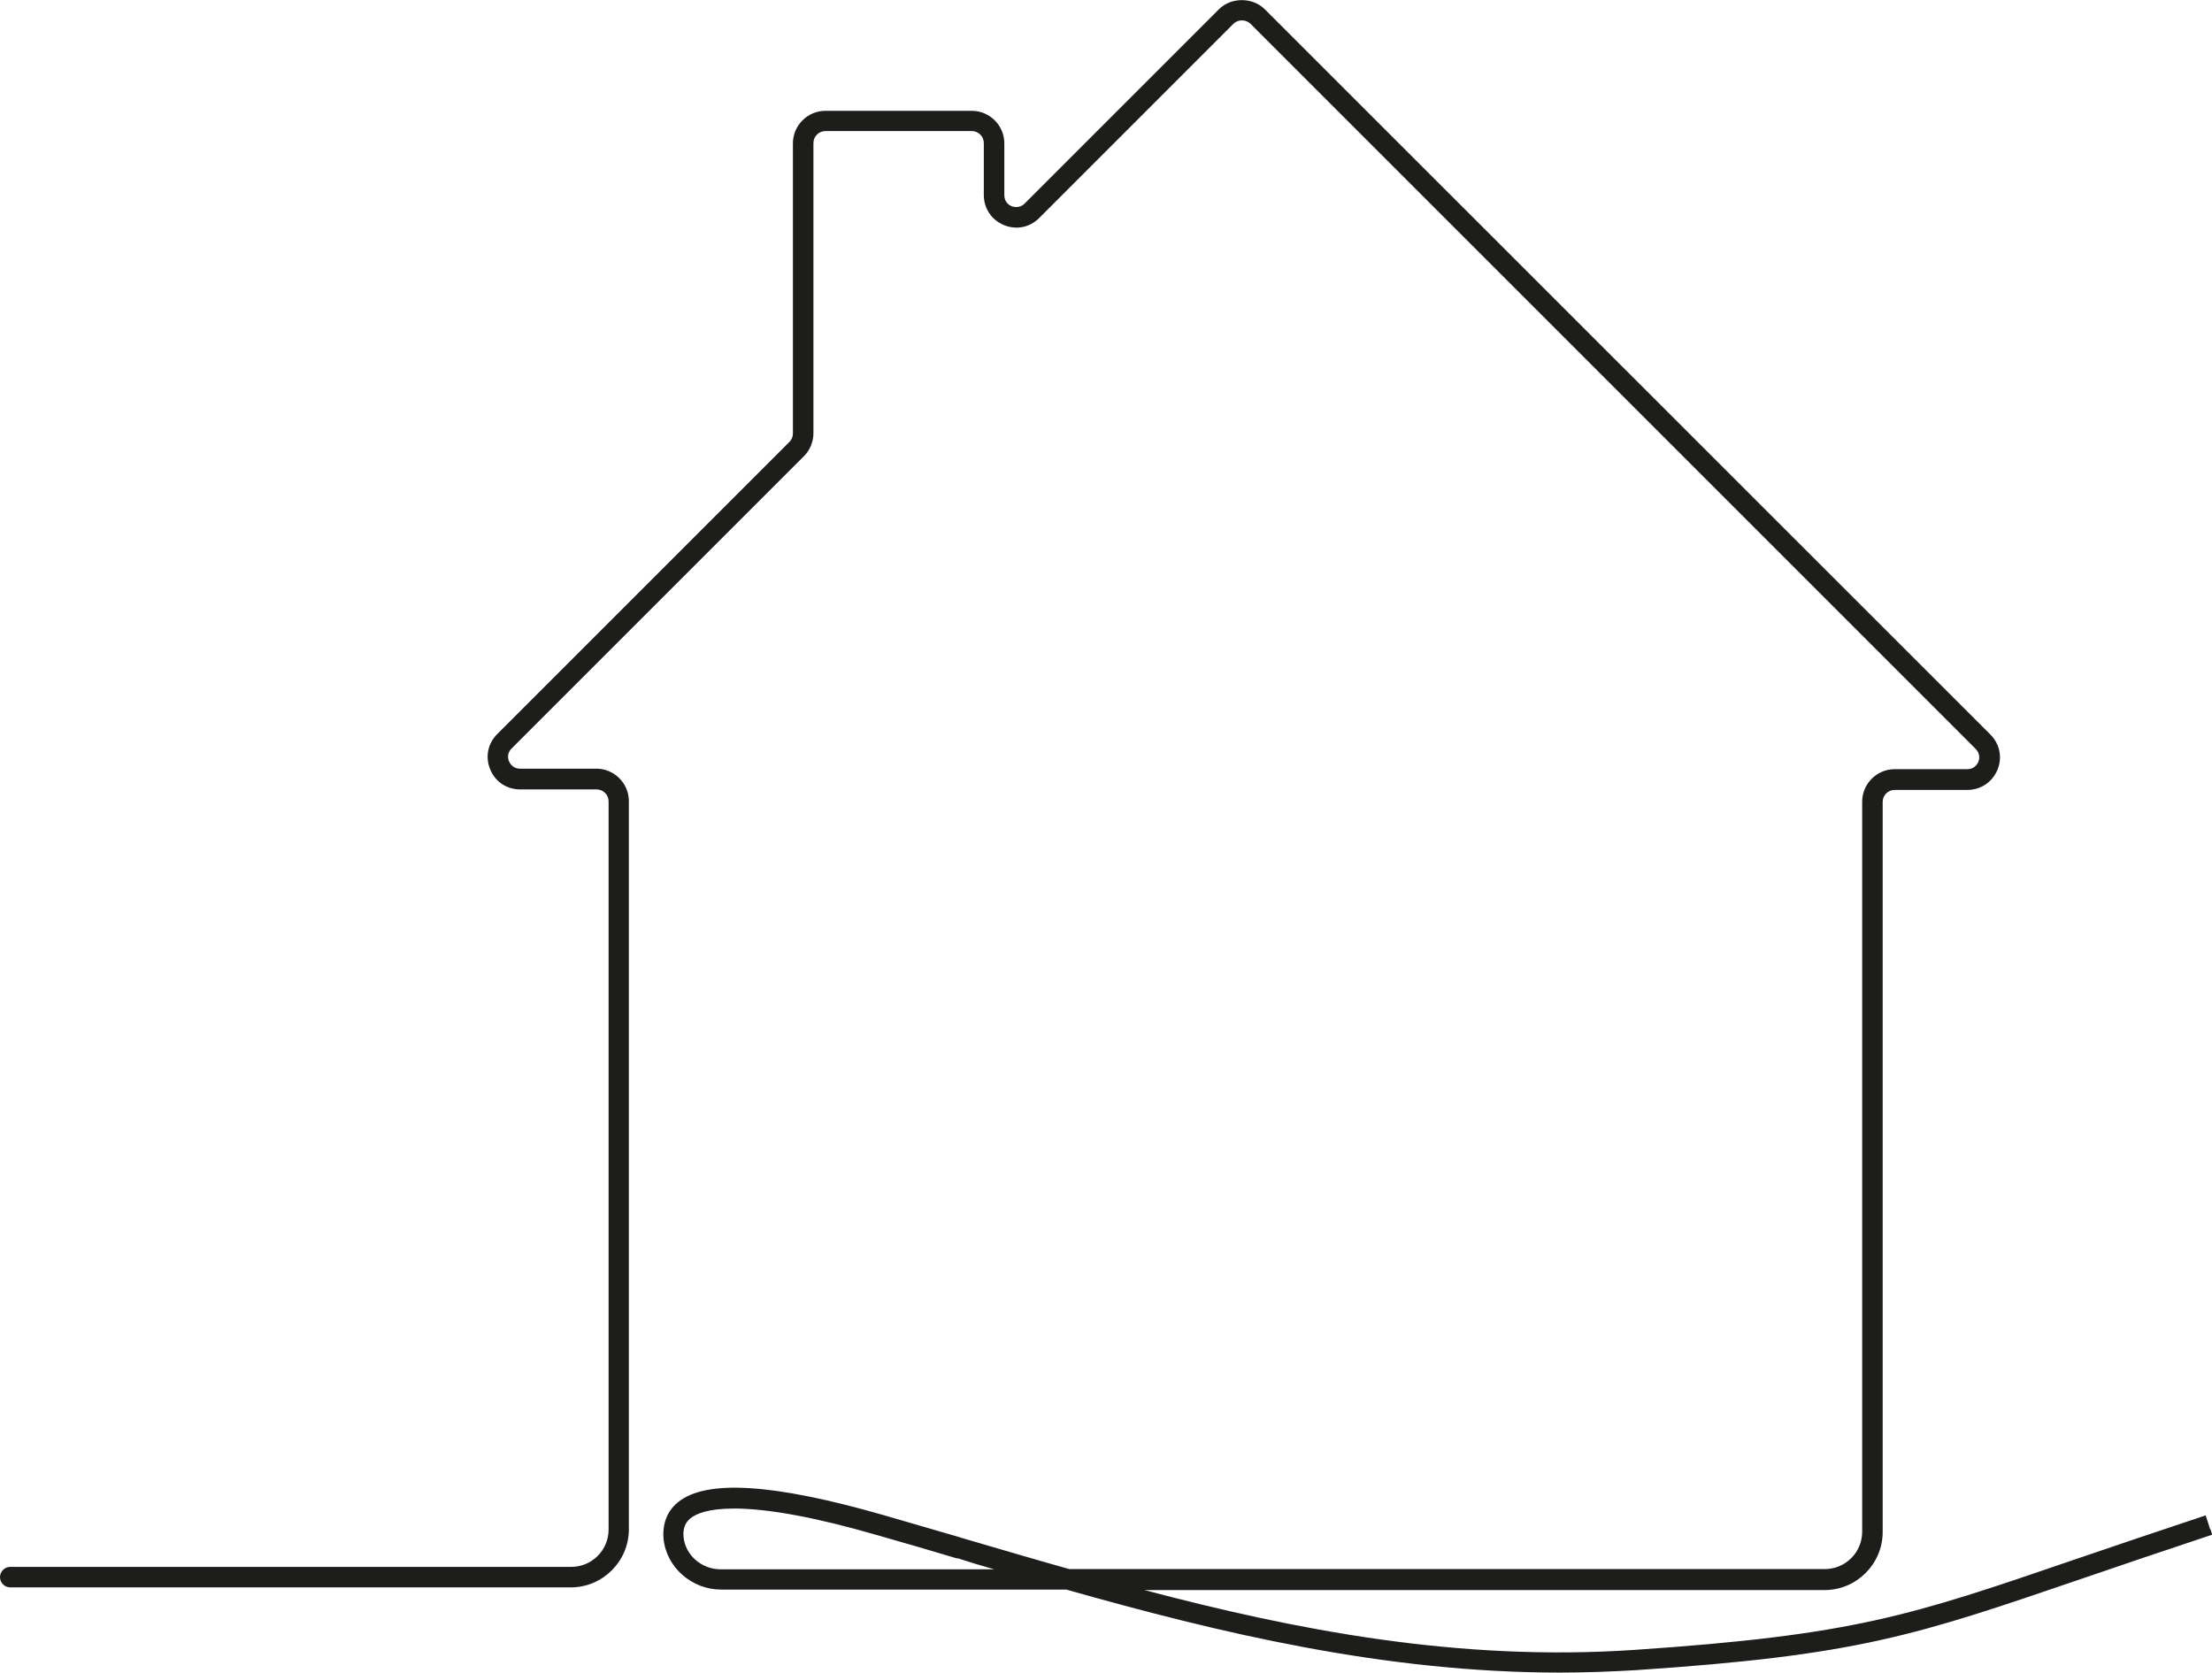 <?xml version="1.0" encoding="UTF-8"?> <svg xmlns="http://www.w3.org/2000/svg" id="b" width="90.61" height="68.54" viewBox="0 0 90.61 68.54"><g id="c"><path d="M90.53,62.64s0,0,0,0l-.1-.32s0,0,0,0l-.08-.24c-2.08.69-3.81,1.28-5.34,1.8-6.77,2.32-9.05,3.1-18.05,3.71-7.22.49-13.9-.82-20.08-2.45h27.86c1.31,0,2.38-1.07,2.38-2.38v-29.91c0-.27.22-.49.49-.49h2.98c.55,0,1.02-.32,1.23-.82s.1-1.06-.29-1.45L51.81.38c-.5-.5-1.38-.5-1.88,0l-7.96,7.96c-.21.21-.46.13-.53.11-.07-.03-.3-.15-.3-.45v-2.13c0-.73-.6-1.33-1.33-1.33h-6c-.73,0-1.33.6-1.33,1.33v11.89c0,.13-.05.25-.14.34l-11.97,11.97c-.39.39-.5.94-.29,1.45.21.51.68.82,1.23.82h3.13c.27,0,.49.22.49.49v29.83c0,.85-.69,1.53-1.53,1.53H.42c-.23,0-.42.19-.42.42s.19.42.42.42h22.96c1.31,0,2.38-1.07,2.38-2.38v-29.83c0-.73-.6-1.33-1.33-1.33h-3.13c-.3,0-.42-.23-.45-.3-.03-.07-.11-.32.11-.53l11.97-11.97c.25-.25.39-.59.39-.94V5.86c0-.27.22-.49.49-.49h6c.27,0,.49.22.49.49v2.13c0,.55.32,1.02.82,1.23.51.21,1.06.1,1.45-.29l7.96-7.96c.18-.18.5-.18.69,0l29.71,29.71c.21.21.14.46.11.53-.03.07-.15.3-.45.3h-2.98c-.73,0-1.33.6-1.33,1.33v29.91c0,.85-.69,1.53-1.53,1.53h-30.95c-1.46-.41-2.91-.84-4.35-1.26l-.26-.08c-1-.29-2.02-.59-3.03-.88-4.5-1.29-7.25-1.46-8.4-.51-.43.36-.63.87-.58,1.48.11,1.17,1.15,2.09,2.36,2.09h14.14c6.25,1.77,13.03,3.4,20.22,3.4,1.05,0,2.1-.04,3.12-.1,9.11-.61,11.42-1.41,18.27-3.75,1.52-.52,3.25-1.11,5.33-1.8l-.08-.24ZM40.73,64.29h-11.21c-.78,0-1.45-.58-1.52-1.33-.03-.33.06-.57.27-.75.23-.19.72-.41,1.8-.41,1.38,0,3.34.36,5.83,1.08,1.1.31,2.21.64,3.29.96h.05c.49.16.99.31,1.49.45Z" fill="#1d1d1b"></path></g></svg> 